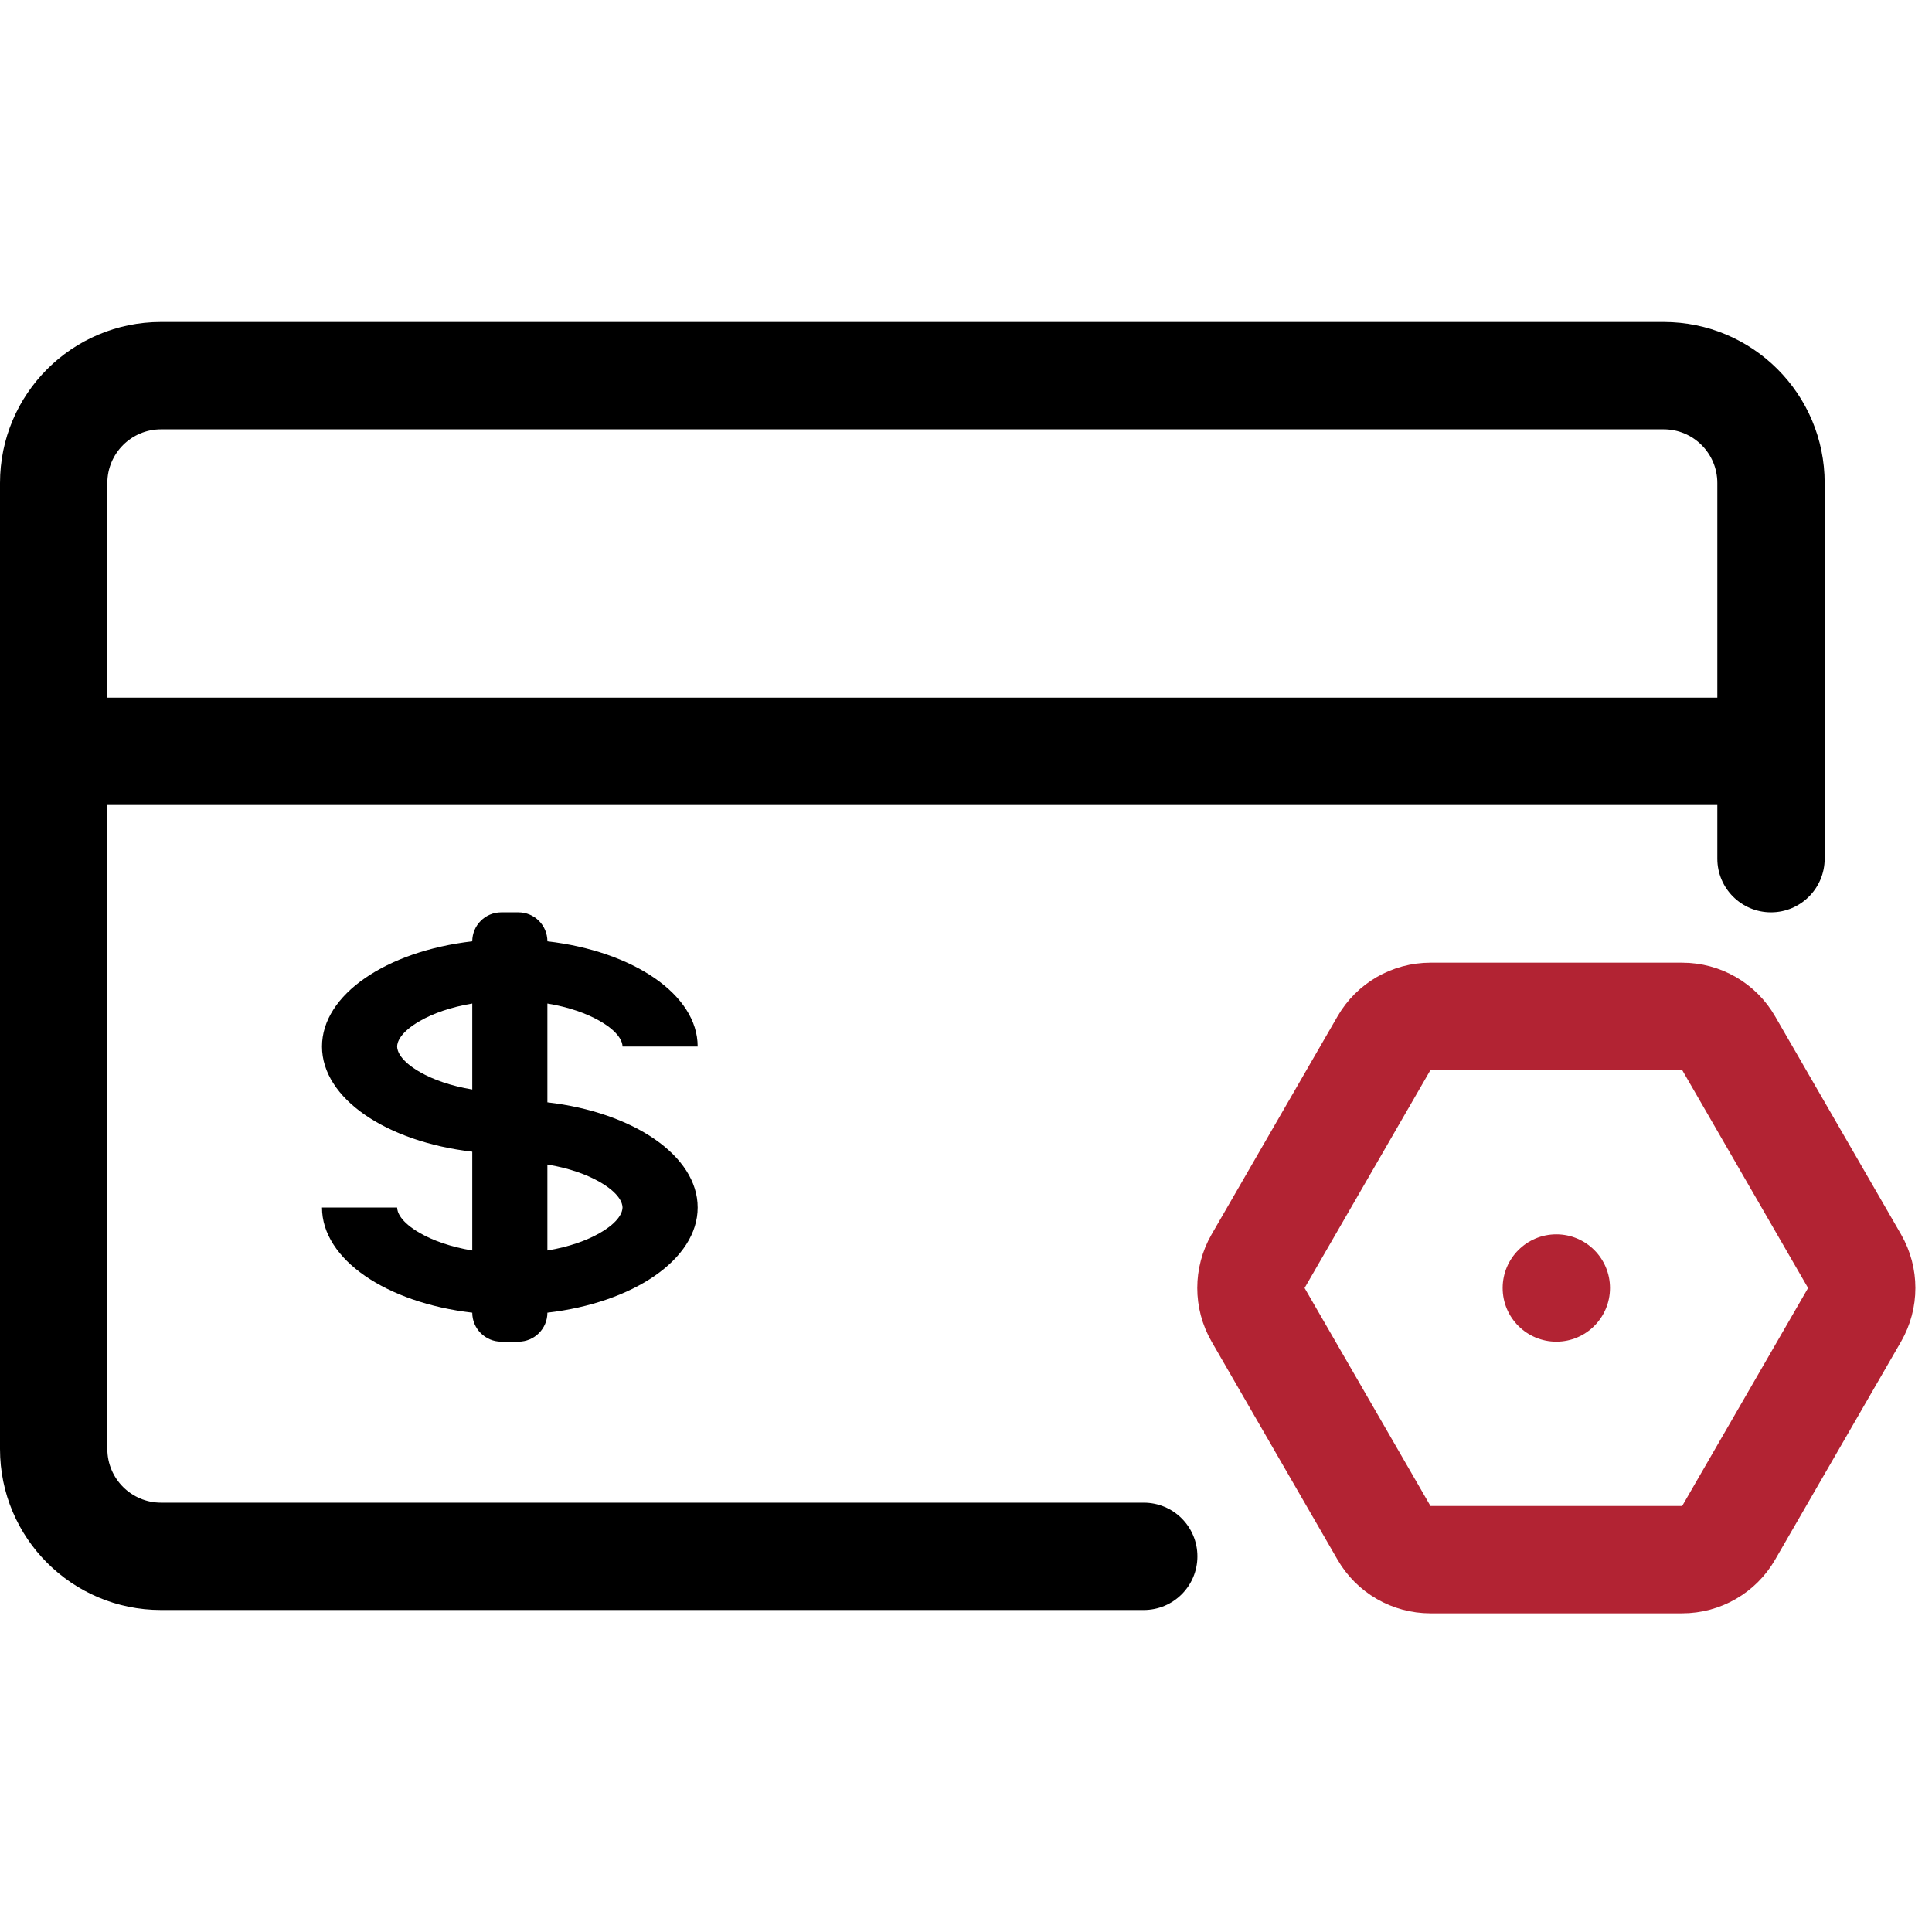 <svg width="36" height="36" viewBox="0 0 36 36" fill="none" xmlns="http://www.w3.org/2000/svg">
<path d="M2 14L33 14" stroke="black" stroke-width="2"/>
<path fill-rule="evenodd" clip-rule="evenodd" d="M3 8H31C31.552 8 32 8.448 32 9V16C32 16.552 32.448 17 33 17V17C33.552 17 34 16.552 34 16V9C34 7.343 32.657 6 31 6H3C1.343 6 0 7.343 0 9V27C0 28.657 1.343 30 3 30H21.312C21.865 30 22.312 29.552 22.312 29V29C22.312 28.448 21.865 28 21.312 28H3C2.448 28 2 27.552 2 27V9C2 8.448 2.448 8 3 8Z" fill="black"/>
<path d="M23.443 23.5L25.789 19.438C25.967 19.128 26.297 18.938 26.655 18.938L31.345 18.938C31.703 18.938 32.033 19.128 32.211 19.438L34.557 23.5C34.735 23.809 34.735 24.191 34.557 24.5L32.211 28.562C32.033 28.872 31.703 29.062 31.345 29.062L26.655 29.062C26.297 29.062 25.967 28.872 25.789 28.562L23.443 24.5C23.265 24.191 23.265 23.809 23.443 23.5Z" stroke="#B22333" stroke-width="2"/>
<circle cx="29" cy="24" r="1" fill="#B22333"/>
<path fill-rule="evenodd" clip-rule="evenodd" d="M8.8 23.301V21.46C7.202 21.275 6 20.468 6 19.5C6 18.532 7.202 17.725 8.8 17.54V17.54C8.8 17.242 9.042 17 9.34 17H9.66C9.958 17 10.2 17.242 10.2 17.54V17.54C11.798 17.725 13 18.532 13 19.5H11.6C11.6 19.423 11.547 19.236 11.172 19.022C10.931 18.884 10.599 18.765 10.2 18.699V20.54C11.798 20.725 13 21.532 13 22.5C13 23.468 11.798 24.275 10.2 24.46V24.46C10.2 24.758 9.958 25 9.66 25H9.34C9.042 25 8.8 24.758 8.8 24.46V24.46C7.202 24.275 6 23.468 6 22.5H7.4C7.4 22.577 7.453 22.764 7.828 22.978C8.069 23.116 8.401 23.235 8.8 23.301ZM10.2 23.301C10.599 23.235 10.931 23.116 11.172 22.978C11.547 22.764 11.6 22.577 11.6 22.5C11.6 22.423 11.547 22.236 11.172 22.022C10.931 21.884 10.599 21.765 10.2 21.699V23.301ZM7.828 19.022C8.069 18.884 8.401 18.765 8.8 18.699V20.301C8.401 20.235 8.069 20.116 7.828 19.978C7.453 19.764 7.4 19.577 7.4 19.5C7.4 19.423 7.453 19.236 7.828 19.022Z" fill="black"/>
</svg>
